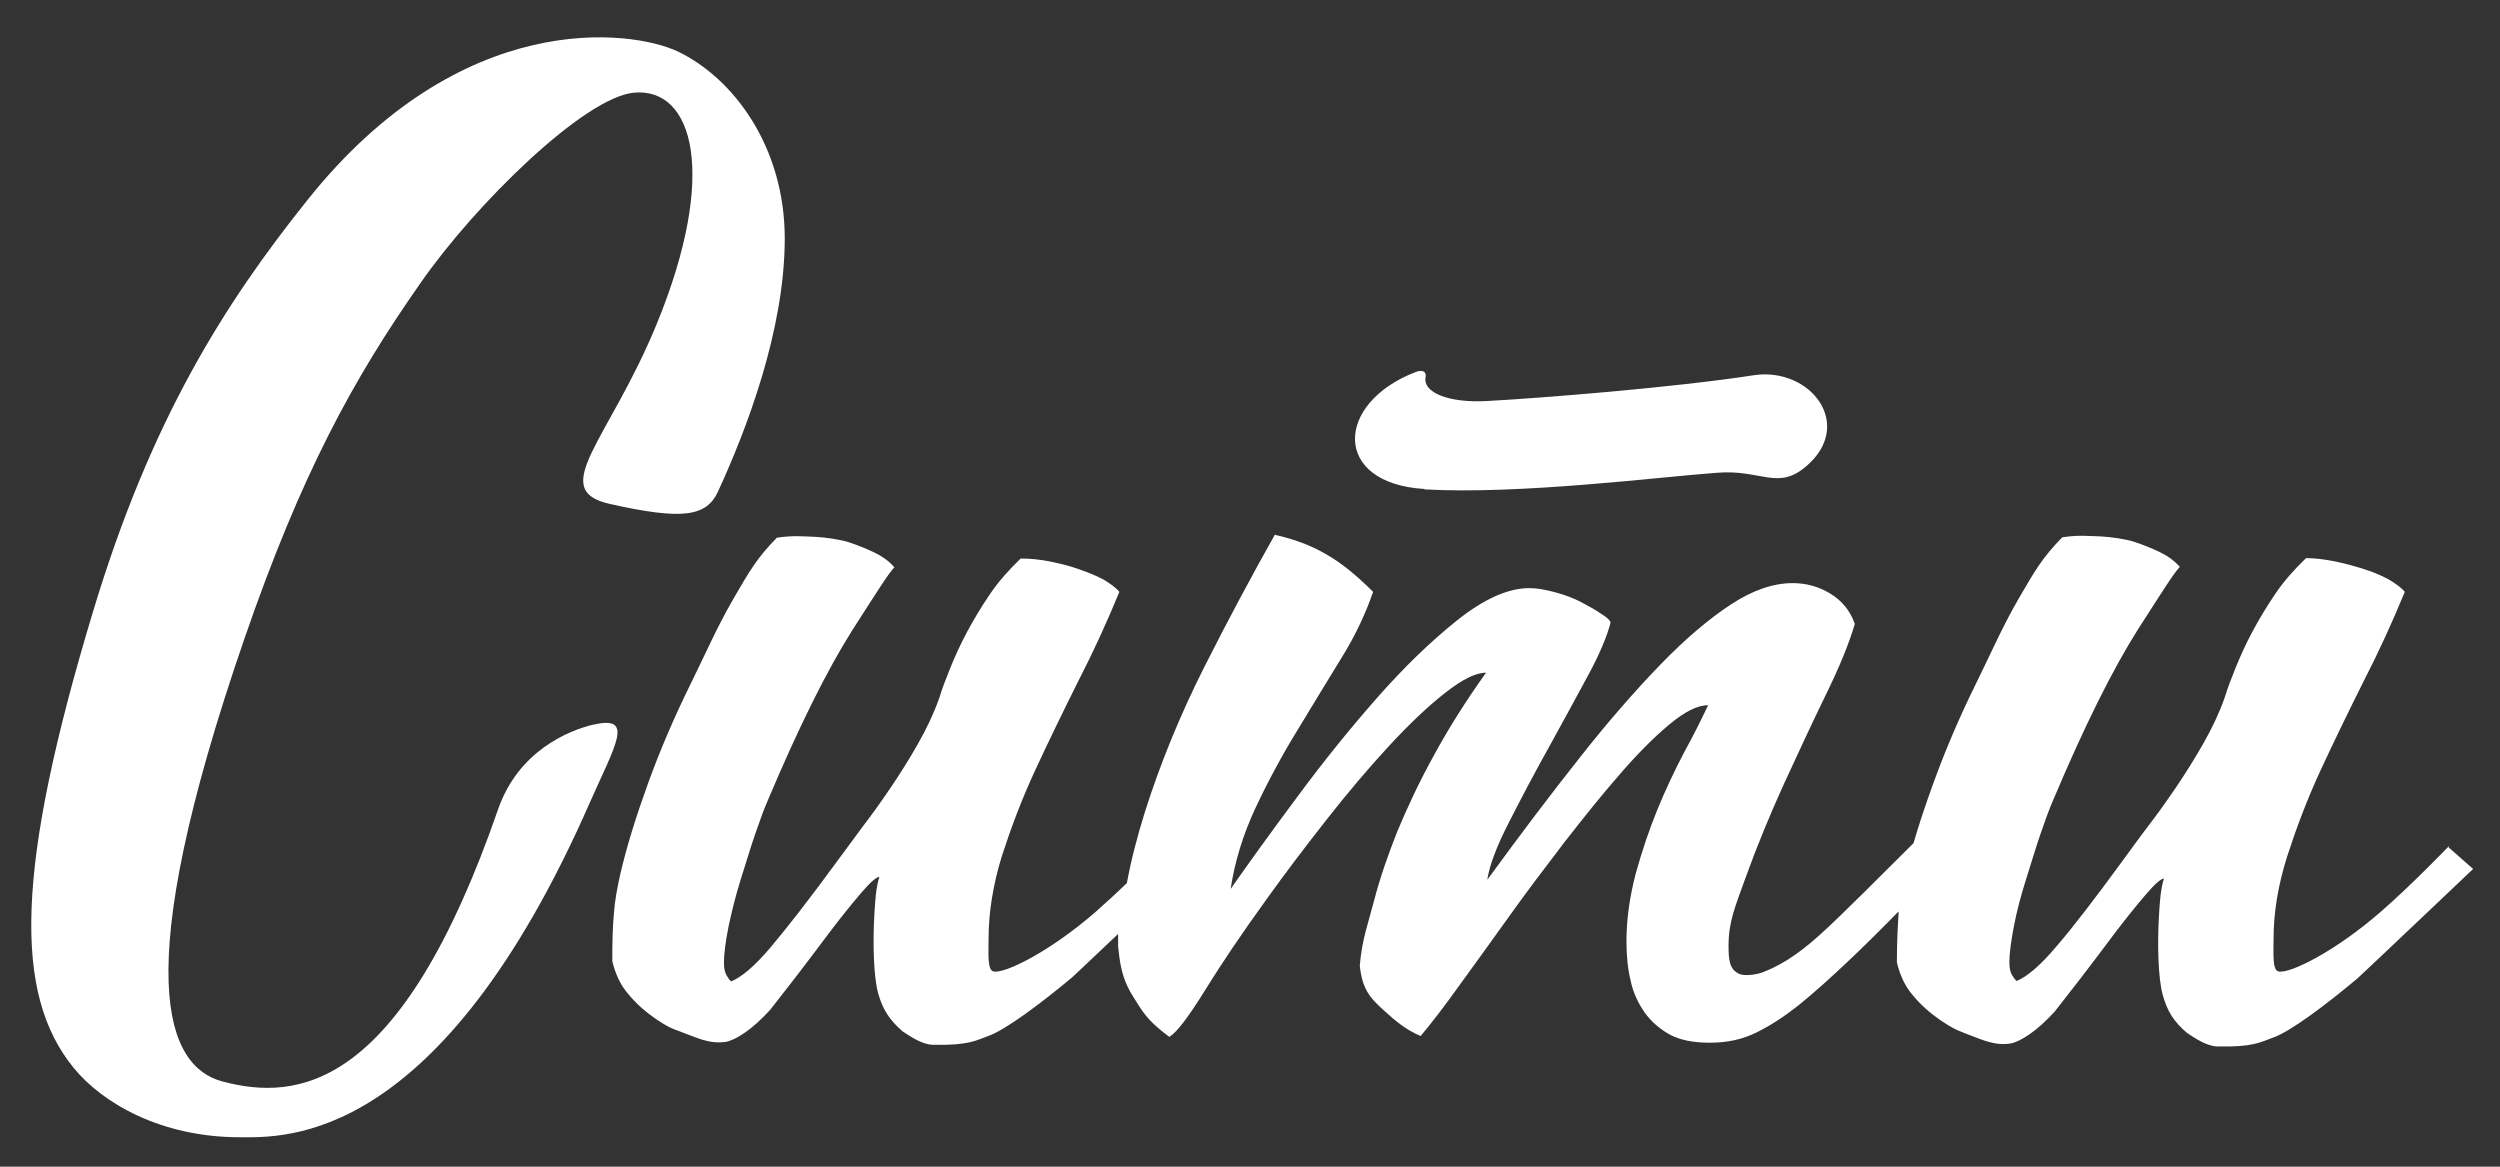 <?xml version="1.0" encoding="UTF-8"?> <svg xmlns="http://www.w3.org/2000/svg" width="60" height="28" viewBox="0 0 60 28" fill="none"><rect x="0" y="0" width="60" height="28" fill="#333333" stroke="none"/><g clip-path="url(#clip0_256_272)"><path d="M14.224 17.394C13.654 17.534 12.444 18.014 11.954 19.424C9.614 26.184 7.134 26.434 5.334 25.954C4.004 25.594 3.054 23.484 5.864 15.334C7.234 11.364 8.474 9.104 10.084 6.804C11.424 4.874 14.034 2.334 15.214 2.224C16.654 2.094 17.224 4.194 15.774 7.744C14.624 10.564 13.124 11.754 14.634 12.094C16.374 12.484 16.954 12.404 17.234 11.794C17.914 10.314 18.834 7.924 18.834 5.724C18.834 3.524 17.604 1.874 16.264 1.234C15.134 0.704 11.064 0.184 7.384 4.794C5.374 7.304 3.614 10.094 2.234 14.674C0.364 20.864 0.324 23.854 1.764 25.624C2.454 26.474 3.864 27.294 5.754 27.294C6.824 27.294 10.544 27.504 14.164 19.244C14.764 17.884 15.244 17.154 14.234 17.394" fill="white"></path><path d="M58.785 20.295C58.785 20.295 57.895 21.225 57.135 21.885C56.045 22.835 54.955 23.375 54.685 23.315C54.535 23.285 54.565 22.895 54.565 22.545C54.565 21.895 54.675 21.235 54.895 20.545C55.115 19.865 55.375 19.175 55.695 18.485C56.015 17.795 56.355 17.095 56.715 16.375C57.085 15.655 57.415 14.935 57.715 14.205C57.635 14.105 57.505 14.015 57.345 13.915C57.175 13.825 56.985 13.735 56.755 13.665C56.535 13.595 56.295 13.525 56.045 13.475C55.795 13.425 55.565 13.395 55.345 13.395C55.065 13.665 54.815 13.945 54.605 14.255C54.395 14.565 54.215 14.865 54.055 15.165C53.895 15.465 53.765 15.755 53.655 16.025C53.545 16.295 53.455 16.535 53.395 16.735C53.265 17.105 53.095 17.465 52.885 17.835C52.675 18.205 52.455 18.555 52.225 18.895C51.995 19.235 51.765 19.555 51.535 19.855C51.305 20.155 51.115 20.425 50.945 20.655C50.265 21.585 49.735 22.275 49.345 22.725C48.965 23.175 48.645 23.445 48.395 23.545C48.365 23.515 48.325 23.465 48.285 23.395C48.245 23.325 48.225 23.225 48.225 23.095C48.225 22.875 48.265 22.585 48.335 22.225C48.405 21.855 48.505 21.485 48.625 21.105C48.745 20.725 48.855 20.355 48.975 20.005C49.095 19.655 49.195 19.385 49.275 19.205C50.025 17.425 50.705 16.065 51.305 15.115C51.915 14.165 52.165 13.765 52.315 13.605C52.185 13.455 52.015 13.335 51.825 13.245C51.635 13.155 51.435 13.075 51.225 13.005C51.015 12.935 50.635 12.885 50.435 12.875C50.115 12.865 49.895 12.835 49.495 12.895C49.015 13.385 48.845 13.685 48.455 14.355C48.045 15.065 47.795 15.655 47.415 16.425C47.035 17.195 46.695 17.985 46.405 18.785C46.215 19.305 46.055 19.785 45.925 20.235C45.245 20.905 44.225 21.945 43.655 22.455C43.075 22.975 42.665 23.195 42.305 23.335C42.145 23.395 41.845 23.435 41.725 23.365C41.505 23.255 41.485 23.035 41.485 22.695C41.485 22.115 41.645 21.755 41.905 21.035C42.165 20.315 42.465 19.585 42.805 18.835C43.145 18.095 43.475 17.385 43.805 16.705C44.135 16.035 44.375 15.455 44.515 14.975C44.405 14.655 44.205 14.415 43.925 14.245C43.645 14.075 43.345 13.995 43.025 13.995C42.555 13.995 42.065 14.165 41.545 14.505C41.025 14.845 40.455 15.325 39.855 15.945C39.255 16.565 38.595 17.315 37.905 18.195C37.215 19.065 36.475 20.045 35.695 21.115C35.745 20.775 35.915 20.325 36.205 19.755C36.495 19.185 36.805 18.595 37.145 17.985C37.485 17.375 37.795 16.795 38.095 16.245C38.395 15.695 38.575 15.255 38.655 14.935C38.635 14.885 38.565 14.815 38.435 14.735C38.305 14.645 38.145 14.555 37.955 14.455C37.765 14.355 37.555 14.275 37.325 14.215C37.105 14.155 36.895 14.115 36.705 14.115C36.195 14.115 35.615 14.375 34.975 14.885C34.335 15.395 33.685 16.025 33.035 16.765C32.385 17.505 31.755 18.285 31.135 19.125C30.515 19.955 29.985 20.695 29.535 21.335C29.635 20.675 29.835 20.025 30.135 19.385C30.435 18.745 30.775 18.115 31.145 17.515C31.515 16.905 31.865 16.325 32.205 15.775C32.545 15.225 32.785 14.695 32.955 14.205C32.555 13.805 32.175 13.495 31.815 13.295C31.455 13.085 31.045 12.935 30.595 12.835C30.055 13.795 29.485 14.855 28.905 16.005C28.325 17.155 27.845 18.325 27.475 19.495C27.295 20.075 27.145 20.645 27.045 21.195C26.805 21.425 26.545 21.665 26.295 21.885C25.205 22.835 24.115 23.375 23.845 23.315C23.695 23.285 23.725 22.895 23.725 22.545C23.725 21.895 23.835 21.225 24.045 20.545C24.265 19.865 24.525 19.175 24.845 18.485C25.165 17.795 25.505 17.095 25.865 16.375C26.235 15.655 26.565 14.935 26.865 14.205C26.785 14.105 26.655 14.015 26.495 13.915C26.325 13.825 26.135 13.745 25.905 13.665C25.685 13.585 25.445 13.525 25.195 13.475C24.945 13.425 24.715 13.405 24.495 13.405C24.215 13.675 23.965 13.955 23.755 14.265C23.545 14.575 23.365 14.875 23.205 15.175C23.045 15.475 22.915 15.765 22.805 16.035C22.695 16.305 22.605 16.545 22.545 16.745C22.415 17.115 22.245 17.475 22.035 17.845C21.825 18.215 21.605 18.565 21.375 18.905C21.145 19.245 20.915 19.565 20.685 19.865C20.465 20.165 20.265 20.435 20.095 20.665C19.415 21.595 18.875 22.285 18.495 22.735C18.115 23.185 17.795 23.455 17.545 23.555C17.515 23.525 17.475 23.475 17.435 23.405C17.395 23.335 17.375 23.235 17.375 23.105C17.375 22.885 17.415 22.595 17.485 22.235C17.565 21.865 17.655 21.495 17.775 21.115C17.895 20.735 18.005 20.365 18.125 20.015C18.245 19.665 18.345 19.395 18.425 19.215C19.175 17.435 19.855 16.075 20.455 15.125C21.065 14.175 21.315 13.775 21.465 13.615C21.335 13.465 21.165 13.345 20.975 13.255C20.785 13.165 20.585 13.085 20.375 13.015C20.165 12.945 19.785 12.895 19.585 12.885C19.265 12.875 19.045 12.845 18.645 12.905C18.165 13.395 17.995 13.695 17.605 14.365C17.195 15.075 16.945 15.665 16.565 16.435C16.185 17.205 15.845 17.995 15.555 18.795C15.265 19.595 15.045 20.305 14.895 20.945C14.815 21.295 14.755 21.615 14.735 21.915C14.705 22.215 14.695 22.595 14.695 23.065C14.765 23.365 14.885 23.635 15.085 23.865C15.275 24.095 15.505 24.295 15.755 24.465C16.015 24.635 16.065 24.665 16.345 24.765C16.685 24.885 17.005 25.065 17.415 25.005C17.535 24.985 17.685 24.915 17.875 24.785C18.065 24.655 18.275 24.465 18.485 24.235C18.615 24.065 18.815 23.815 19.085 23.465C19.355 23.115 19.625 22.755 19.895 22.395C20.175 22.025 20.425 21.715 20.655 21.445C20.885 21.175 21.035 21.045 21.105 21.045C21.025 21.295 21.005 21.595 20.985 21.945C20.945 22.625 20.965 23.435 21.075 23.835C21.185 24.235 21.355 24.485 21.665 24.755C21.865 24.885 22.125 25.065 22.385 25.075C23.255 25.095 23.435 24.965 23.715 24.865C24.125 24.725 25.005 24.065 25.745 23.445C25.745 23.445 26.255 22.965 26.835 22.415C26.835 22.525 26.835 22.615 26.835 22.715C26.905 23.475 27.065 23.715 27.275 24.045C27.475 24.375 27.645 24.575 28.065 24.885C28.245 24.775 28.525 24.405 28.915 23.775C29.305 23.145 29.795 22.415 30.395 21.585C30.845 20.955 31.325 20.325 31.835 19.675C32.345 19.025 32.845 18.435 33.325 17.915C33.805 17.395 34.255 16.965 34.675 16.635C35.095 16.305 35.415 16.145 35.665 16.145C35.165 16.845 34.745 17.515 34.405 18.145C34.055 18.775 33.775 19.385 33.535 19.955C33.305 20.535 33.115 21.085 32.975 21.625C32.835 22.165 32.685 22.555 32.635 23.175C32.695 23.765 32.905 23.965 33.185 24.225C33.515 24.525 33.745 24.715 34.095 24.865C34.355 24.555 34.665 24.155 35.035 23.635C35.405 23.125 35.805 22.575 36.225 21.985C36.645 21.395 37.095 20.805 37.545 20.215C38.005 19.625 38.445 19.075 38.865 18.595C39.285 18.105 39.685 17.705 40.055 17.395C40.425 17.085 40.735 16.925 40.995 16.925C40.835 17.265 40.645 17.645 40.415 18.065C40.195 18.485 39.975 18.945 39.775 19.435C39.575 19.925 39.405 20.435 39.255 20.975C39.115 21.515 39.035 22.055 39.035 22.595C39.035 22.935 39.065 23.245 39.135 23.535C39.195 23.825 39.315 24.075 39.475 24.305C39.635 24.525 39.845 24.705 40.085 24.835C40.335 24.965 40.645 25.025 41.035 25.025C41.455 25.025 41.825 24.945 42.165 24.775C42.505 24.605 42.825 24.395 43.155 24.135C43.875 23.555 44.805 22.655 45.565 21.875C45.565 21.895 45.565 21.915 45.565 21.945C45.545 22.245 45.525 22.625 45.525 23.095C45.595 23.395 45.715 23.665 45.915 23.895C46.105 24.125 46.335 24.325 46.585 24.495C46.845 24.665 46.895 24.695 47.175 24.805C47.515 24.925 47.835 25.105 48.245 25.045C48.365 25.025 48.515 24.955 48.705 24.825C48.895 24.695 49.105 24.505 49.315 24.275C49.445 24.105 49.645 23.855 49.915 23.505C50.185 23.155 50.455 22.795 50.725 22.435C51.005 22.065 51.255 21.755 51.485 21.485C51.715 21.215 51.865 21.085 51.935 21.085C51.855 21.335 51.835 21.635 51.815 21.985C51.775 22.665 51.795 23.475 51.905 23.875C52.015 24.275 52.175 24.525 52.495 24.795C52.695 24.925 52.955 25.105 53.215 25.115C54.085 25.135 54.265 25.005 54.545 24.905C54.965 24.765 55.835 24.105 56.575 23.485C56.585 23.485 59.355 20.855 59.355 20.855L58.765 20.335L58.785 20.295Z" fill="white"></path><path d="M34.184 11.745C36.474 11.875 39.834 11.445 41.224 11.345C42.274 11.265 42.664 11.775 43.344 11.195C44.524 10.195 43.454 8.805 42.094 9.005C40.154 9.305 36.954 9.555 35.684 9.625C34.754 9.675 34.144 9.415 34.214 9.055C34.234 8.955 34.184 8.855 33.984 8.925C32.024 9.675 31.974 11.605 34.184 11.735" fill="white"></path></g><defs><clipPath id="clip0_256_272"><rect width="58.65" height="26.4" fill="white" transform="translate(0.734 0.895)"></rect></clipPath></defs></svg> 